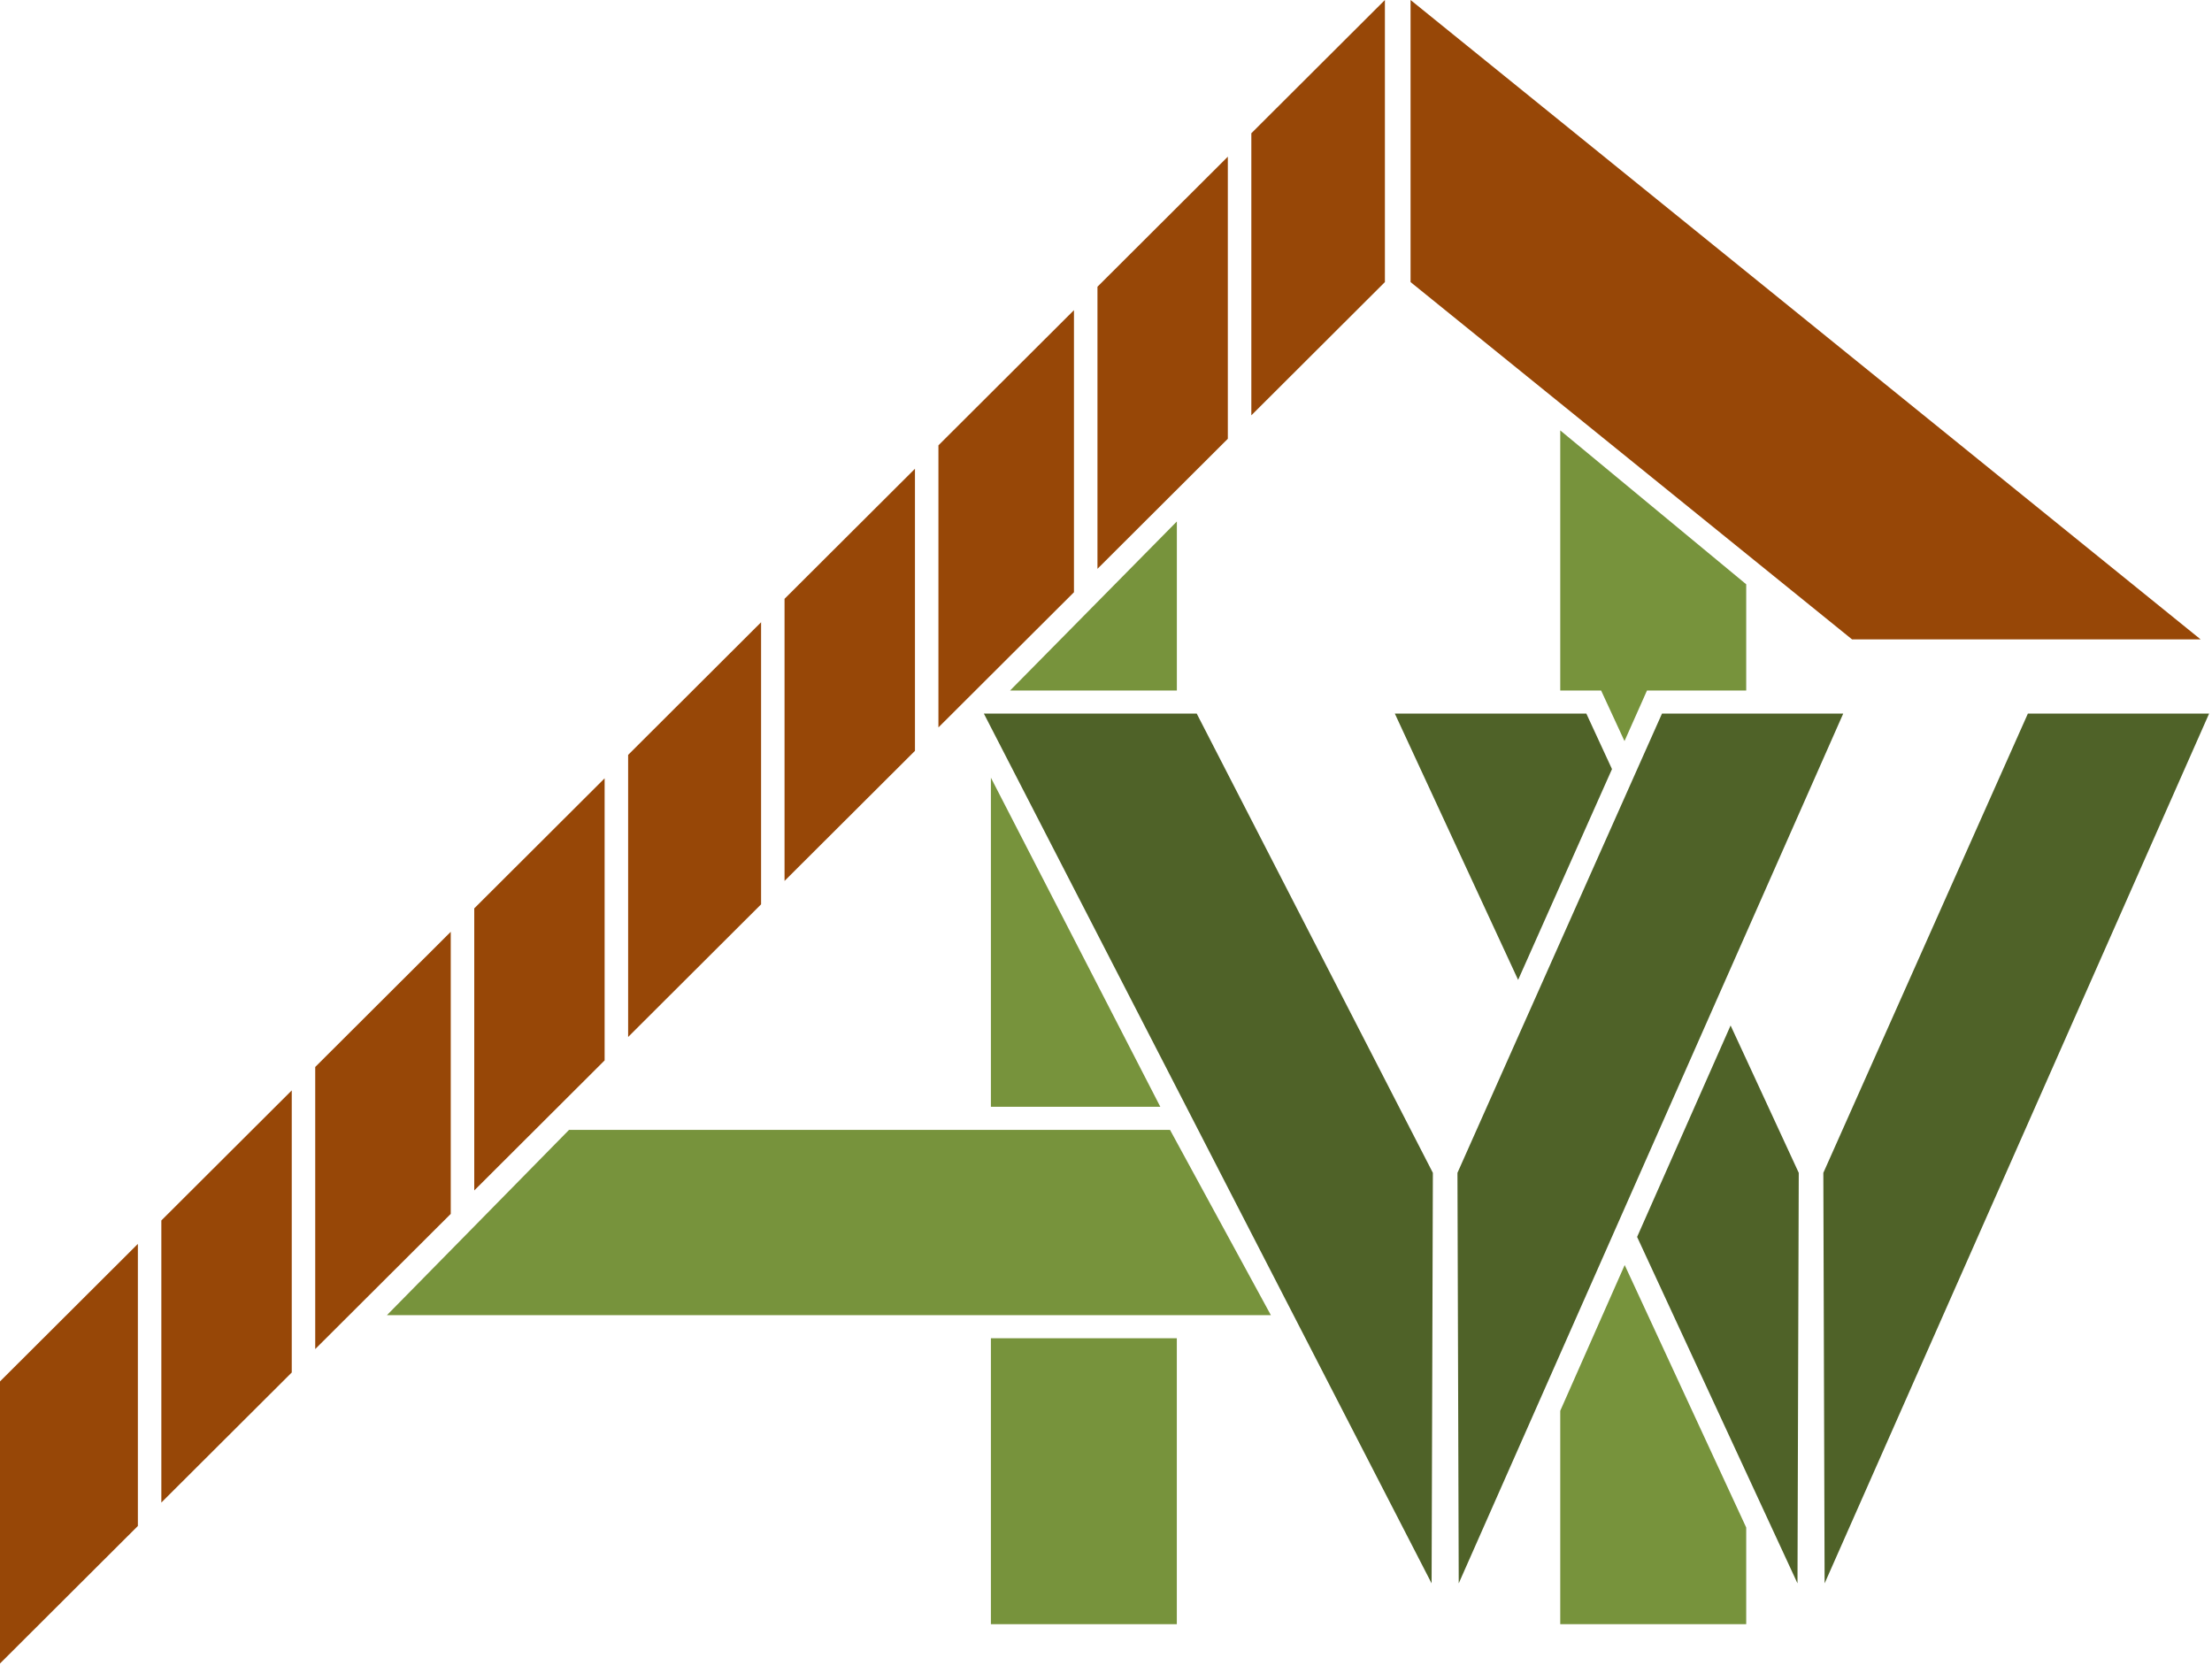 <svg width="575" height="433" viewBox="0 0 575 433" fill="none" xmlns="http://www.w3.org/2000/svg">
<g clip-path="url(#clip0_511_24)">
<path d="M366.67 0V73.33L481.44 166.22H572.05L366.67 0Z" fill="#974707"/>
<path d="M203.94 155.67V229L237.84 195.19V121.86L203.94 155.67Z" fill="#974707"/>
<path d="M123.28 236.14V309.47L157.17 275.66V202.33L123.28 236.14Z" fill="#974707"/>
<path d="M243.94 115.77V189.1L279.17 153.96V80.63L243.94 115.77Z" fill="#974707"/>
<path d="M81.94 277.37V350.7L117.17 315.56V242.23L81.94 277.37Z" fill="#974707"/>
<path d="M163.28 196.24V269.57L197.84 235.09V161.76L163.28 196.24Z" fill="#974707"/>
<path d="M41.94 317.27V390.6L75.84 356.79V283.46L41.94 317.27Z" fill="#974707"/>
<path d="M0 359.11V432.44L35.84 396.69V323.36L0 359.11Z" fill="#974707"/>
<path d="M285.28 74.54V147.87L319.17 114.06V40.73L285.28 74.54Z" fill="#974707"/>
<path d="M360 0L325.28 34.64V107.97L360 73.33V0Z" fill="#974707"/>
<path d="M527.14 185.5L473.97 304.89L474.3 411.61L574.25 185.5H527.14Z" fill="#4F6228"/>
<path d="M257.58 202.17V287.72H301.62L257.58 202.17Z" fill="#77933C"/>
<path d="M305.92 135.56L262.57 179.5H305.92V135.56Z" fill="#77933C"/>
<path d="M305.91 347.89H257.58V422.22H305.91V347.89Z" fill="#77933C"/>
<path d="M416.2 179.5L417.81 182.98L422.28 192.65L426.55 183.06L428.13 179.5H432.03H453.92V151.89L405.58 111.89V179.5H412.36H416.2Z" fill="#77933C"/>
<path d="M405.58 366.75V422.22H453.92V397.09L422.33 328.86L405.58 366.75Z" fill="#77933C"/>
<path d="M412.36 185.5H405.58H362.58L394.63 254.73L405.58 230.13L419.03 199.93L412.36 185.5Z" fill="#4F6228"/>
<path d="M453.92 275.34L449.86 266.58L425.56 321.55L453.92 382.81L467.25 411.61L467.58 304.89L453.92 275.34Z" fill="#4F6228"/>
<path d="M314.59 312.92L313.24 310.44L305.92 296.99L304.14 293.72H257.58H147.92L124.46 317.6L100.58 341.89H257.58H305.92H329.5H330.36L314.59 312.92Z" fill="#77933C"/>
<path d="M311.08 185.5H305.92H257.58H255.75L257.58 189.06L305.92 282.96L319.89 310.12L339.34 347.89L372.14 411.61L372.47 304.89L311.08 185.5Z" fill="#4F6228"/>
<path d="M453.92 185.5H432.03L425.62 199.88L422.38 207.16L405.58 244.88L397.98 261.96L394.73 269.24L378.86 304.89L379.19 411.61L405.58 351.91L418.98 321.61L422.21 314.3L446.51 259.32L449.74 252.02L453.92 242.56L479.14 185.5H453.92Z" fill="#4F6228"/>
</g>
<defs>
<clipPath id="clip0_511_24">
<rect width="574.25" height="432.44" fill="white"/>
</clipPath>
</defs>
</svg>
